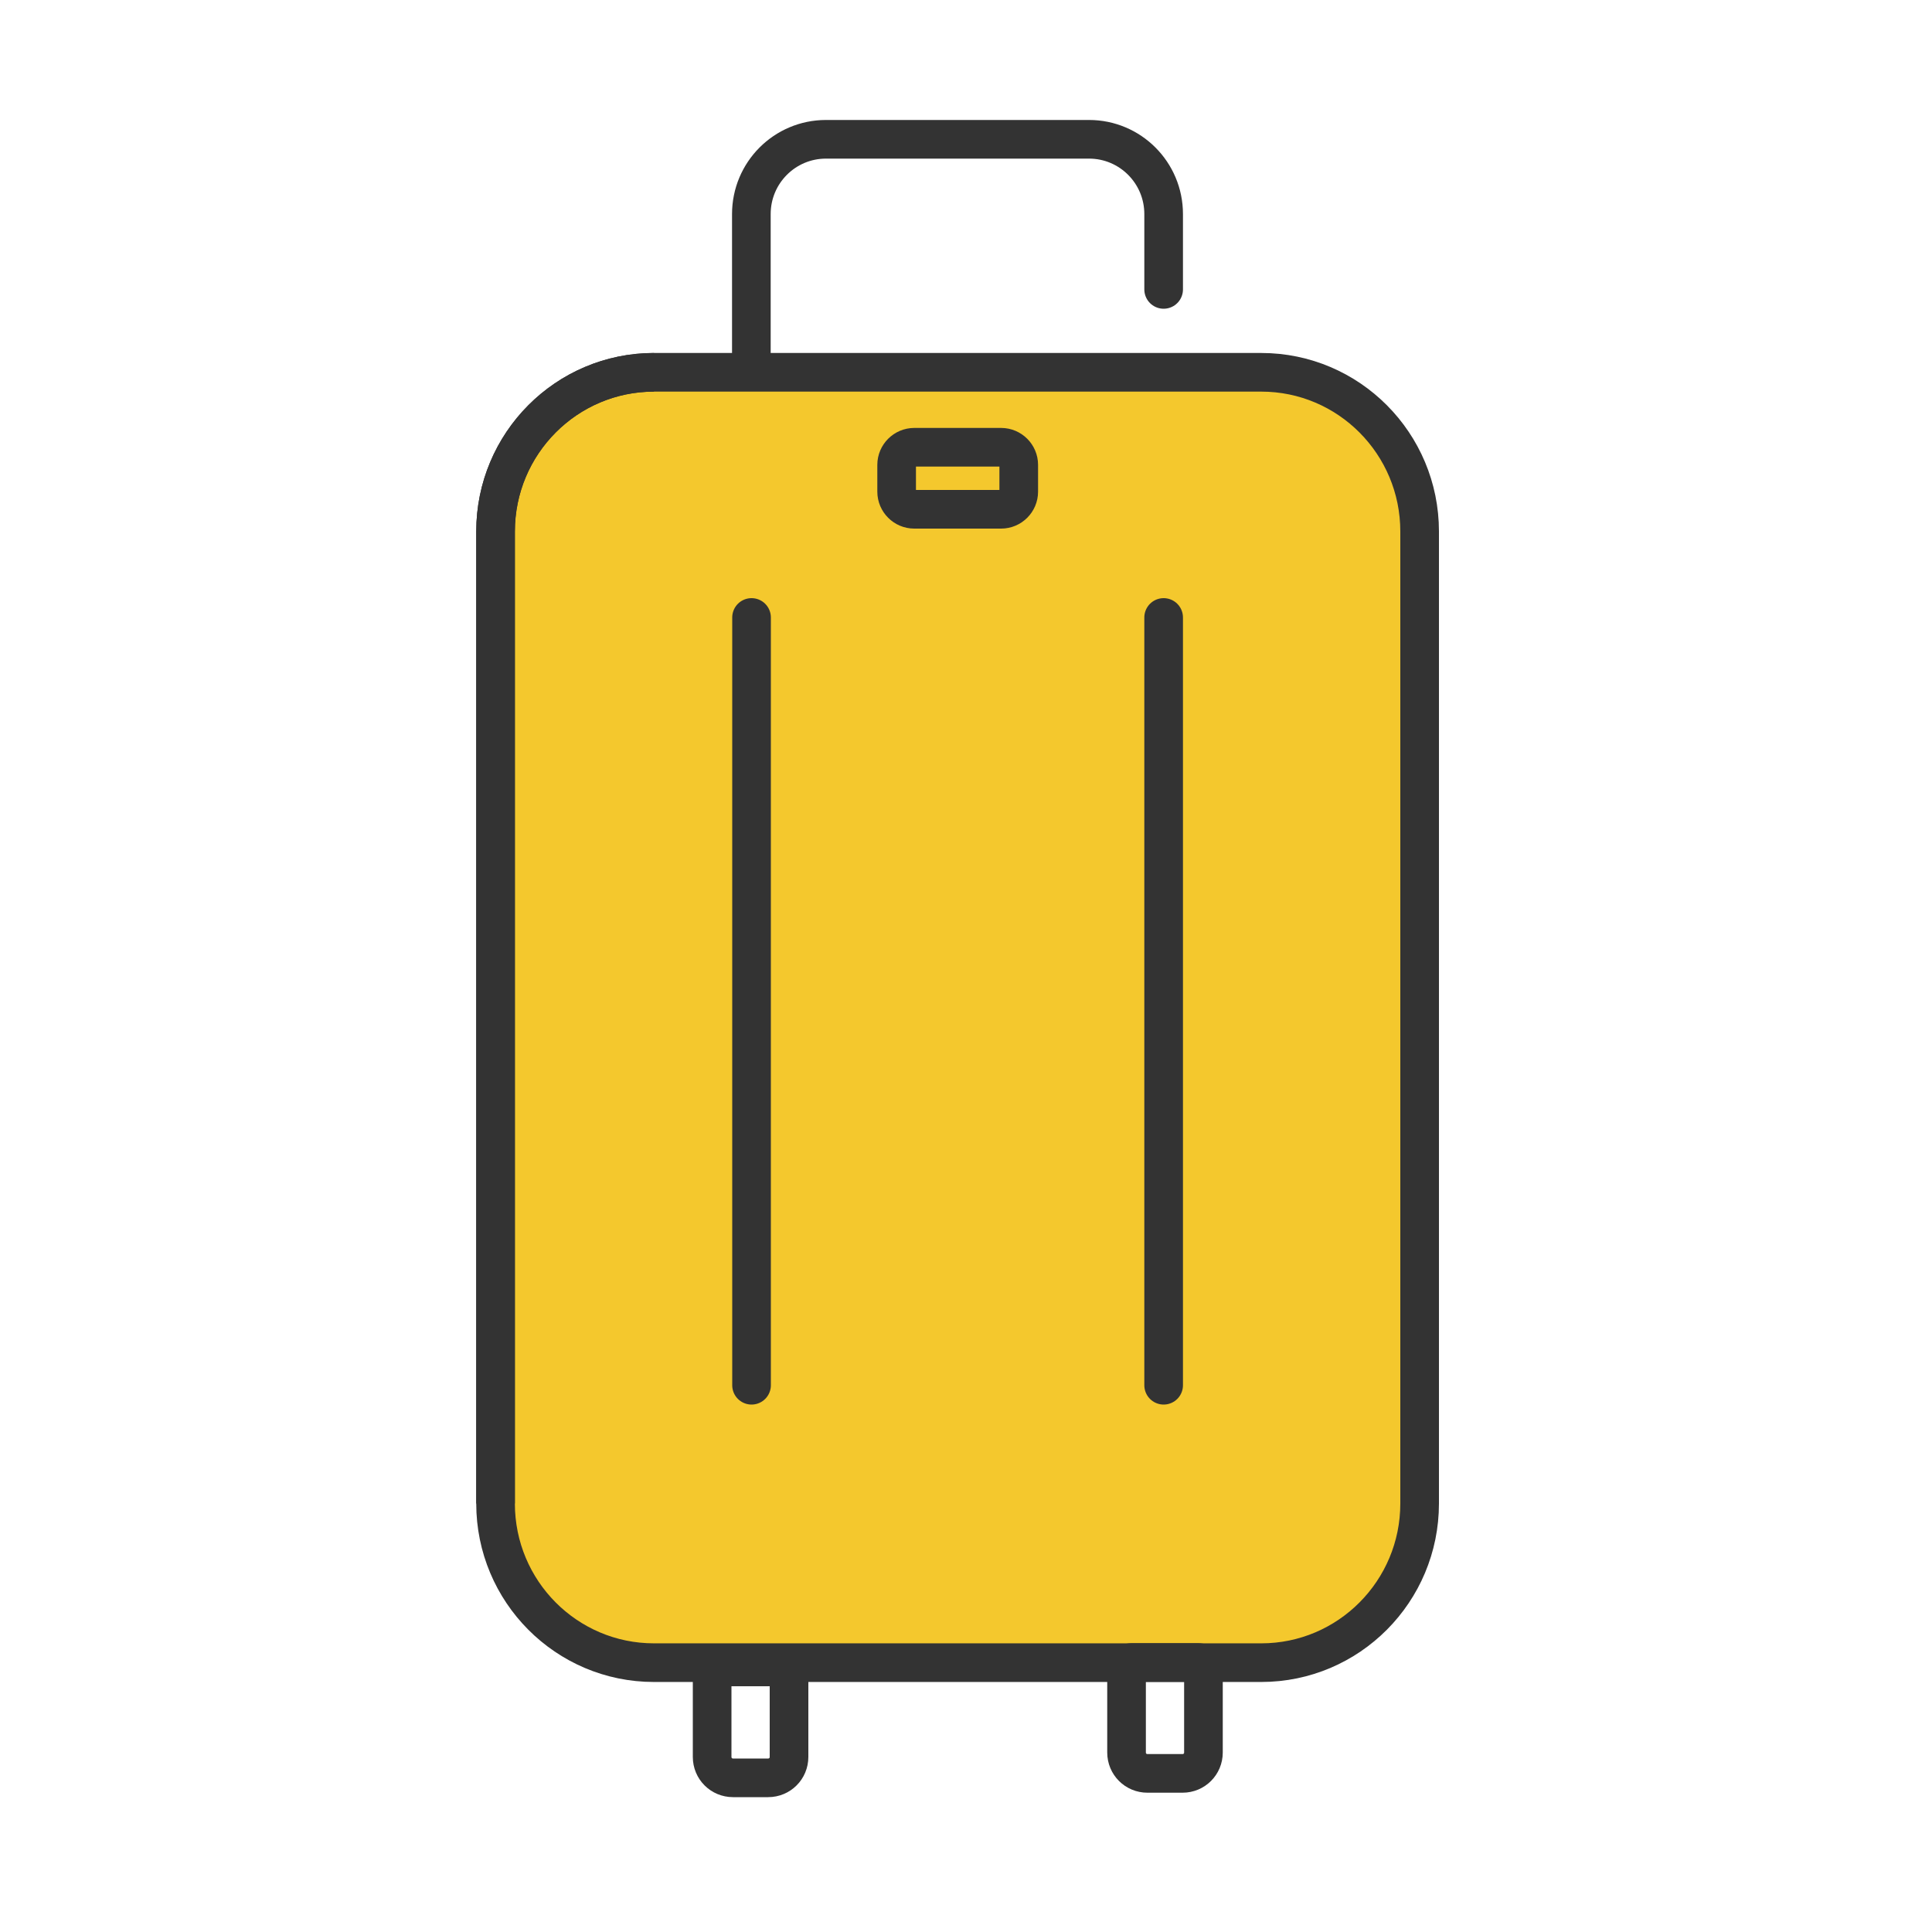 <svg width="100" height="100" viewBox="0 0 100 100" fill="none" xmlns="http://www.w3.org/2000/svg">
<path d="M65.28 19.27H33.85C29.32 19.27 25.65 22.959 25.65 27.509V77.82C25.65 82.37 29.32 86.059 33.85 86.059H65.28C69.81 86.059 73.48 82.37 73.48 77.82V27.509C73.48 22.959 69.81 19.27 65.28 19.27Z" fill="#F4C82D"/>
<path d="M65.28 19.27H33.85C29.32 19.27 25.65 22.959 25.65 27.509V77.82C25.65 82.37 29.32 86.059 33.85 86.059H65.28C69.81 86.059 73.48 82.37 73.48 77.82V27.509C73.48 22.959 69.81 19.27 65.28 19.27Z" stroke="#333333" stroke-width="2" stroke-linejoin="round"/>
<path d="M38.9 31.96V71.7" stroke="#333333" stroke-width="2" stroke-linecap="round" stroke-linejoin="round"/>
<path d="M60.23 31.96V71.7" stroke="#333333" stroke-width="2" stroke-linecap="round" stroke-linejoin="round"/>
<path d="M60.23 14.98V11.08C60.23 8.94 58.5 7.21 56.37 7.21H42.75C40.62 7.21 38.89 8.94 38.89 11.08V19.06" stroke="#333333" stroke-width="2" stroke-linecap="round" stroke-linejoin="round"/>
<path d="M37.12 86.28H40.58C40.72 86.28 40.84 86.4 40.84 86.54V90.94C40.84 91.54 40.36 92.02 39.76 92.02H37.94C37.34 92.02 36.86 91.54 36.86 90.94V86.54C36.86 86.4 36.97 86.28 37.12 86.28Z" stroke="#333333" stroke-width="2" stroke-linejoin="round"/>
<path d="M58.57 86.05H62.03C62.17 86.05 62.29 86.17 62.29 86.31V90.71C62.29 91.31 61.81 91.79 61.21 91.79H59.39C58.79 91.79 58.31 91.31 58.31 90.71V86.31C58.31 86.17 58.42 86.05 58.57 86.05Z" stroke="#333333" stroke-width="2" stroke-linejoin="round"/>
<path d="M51.82 23.15H47.32C46.82 23.15 46.41 23.56 46.41 24.06V25.45C46.41 25.95 46.82 26.36 47.32 26.36H51.82C52.32 26.36 52.73 25.95 52.73 25.45V24.06C52.73 23.56 52.32 23.15 51.82 23.15Z" stroke="#333333" stroke-width="2" stroke-linejoin="round"/>
<path d="M33.85 19.27C29.32 19.27 25.65 22.959 25.65 27.509V77.82" stroke="#333333" stroke-width="2" stroke-linejoin="round"/>
</svg>
